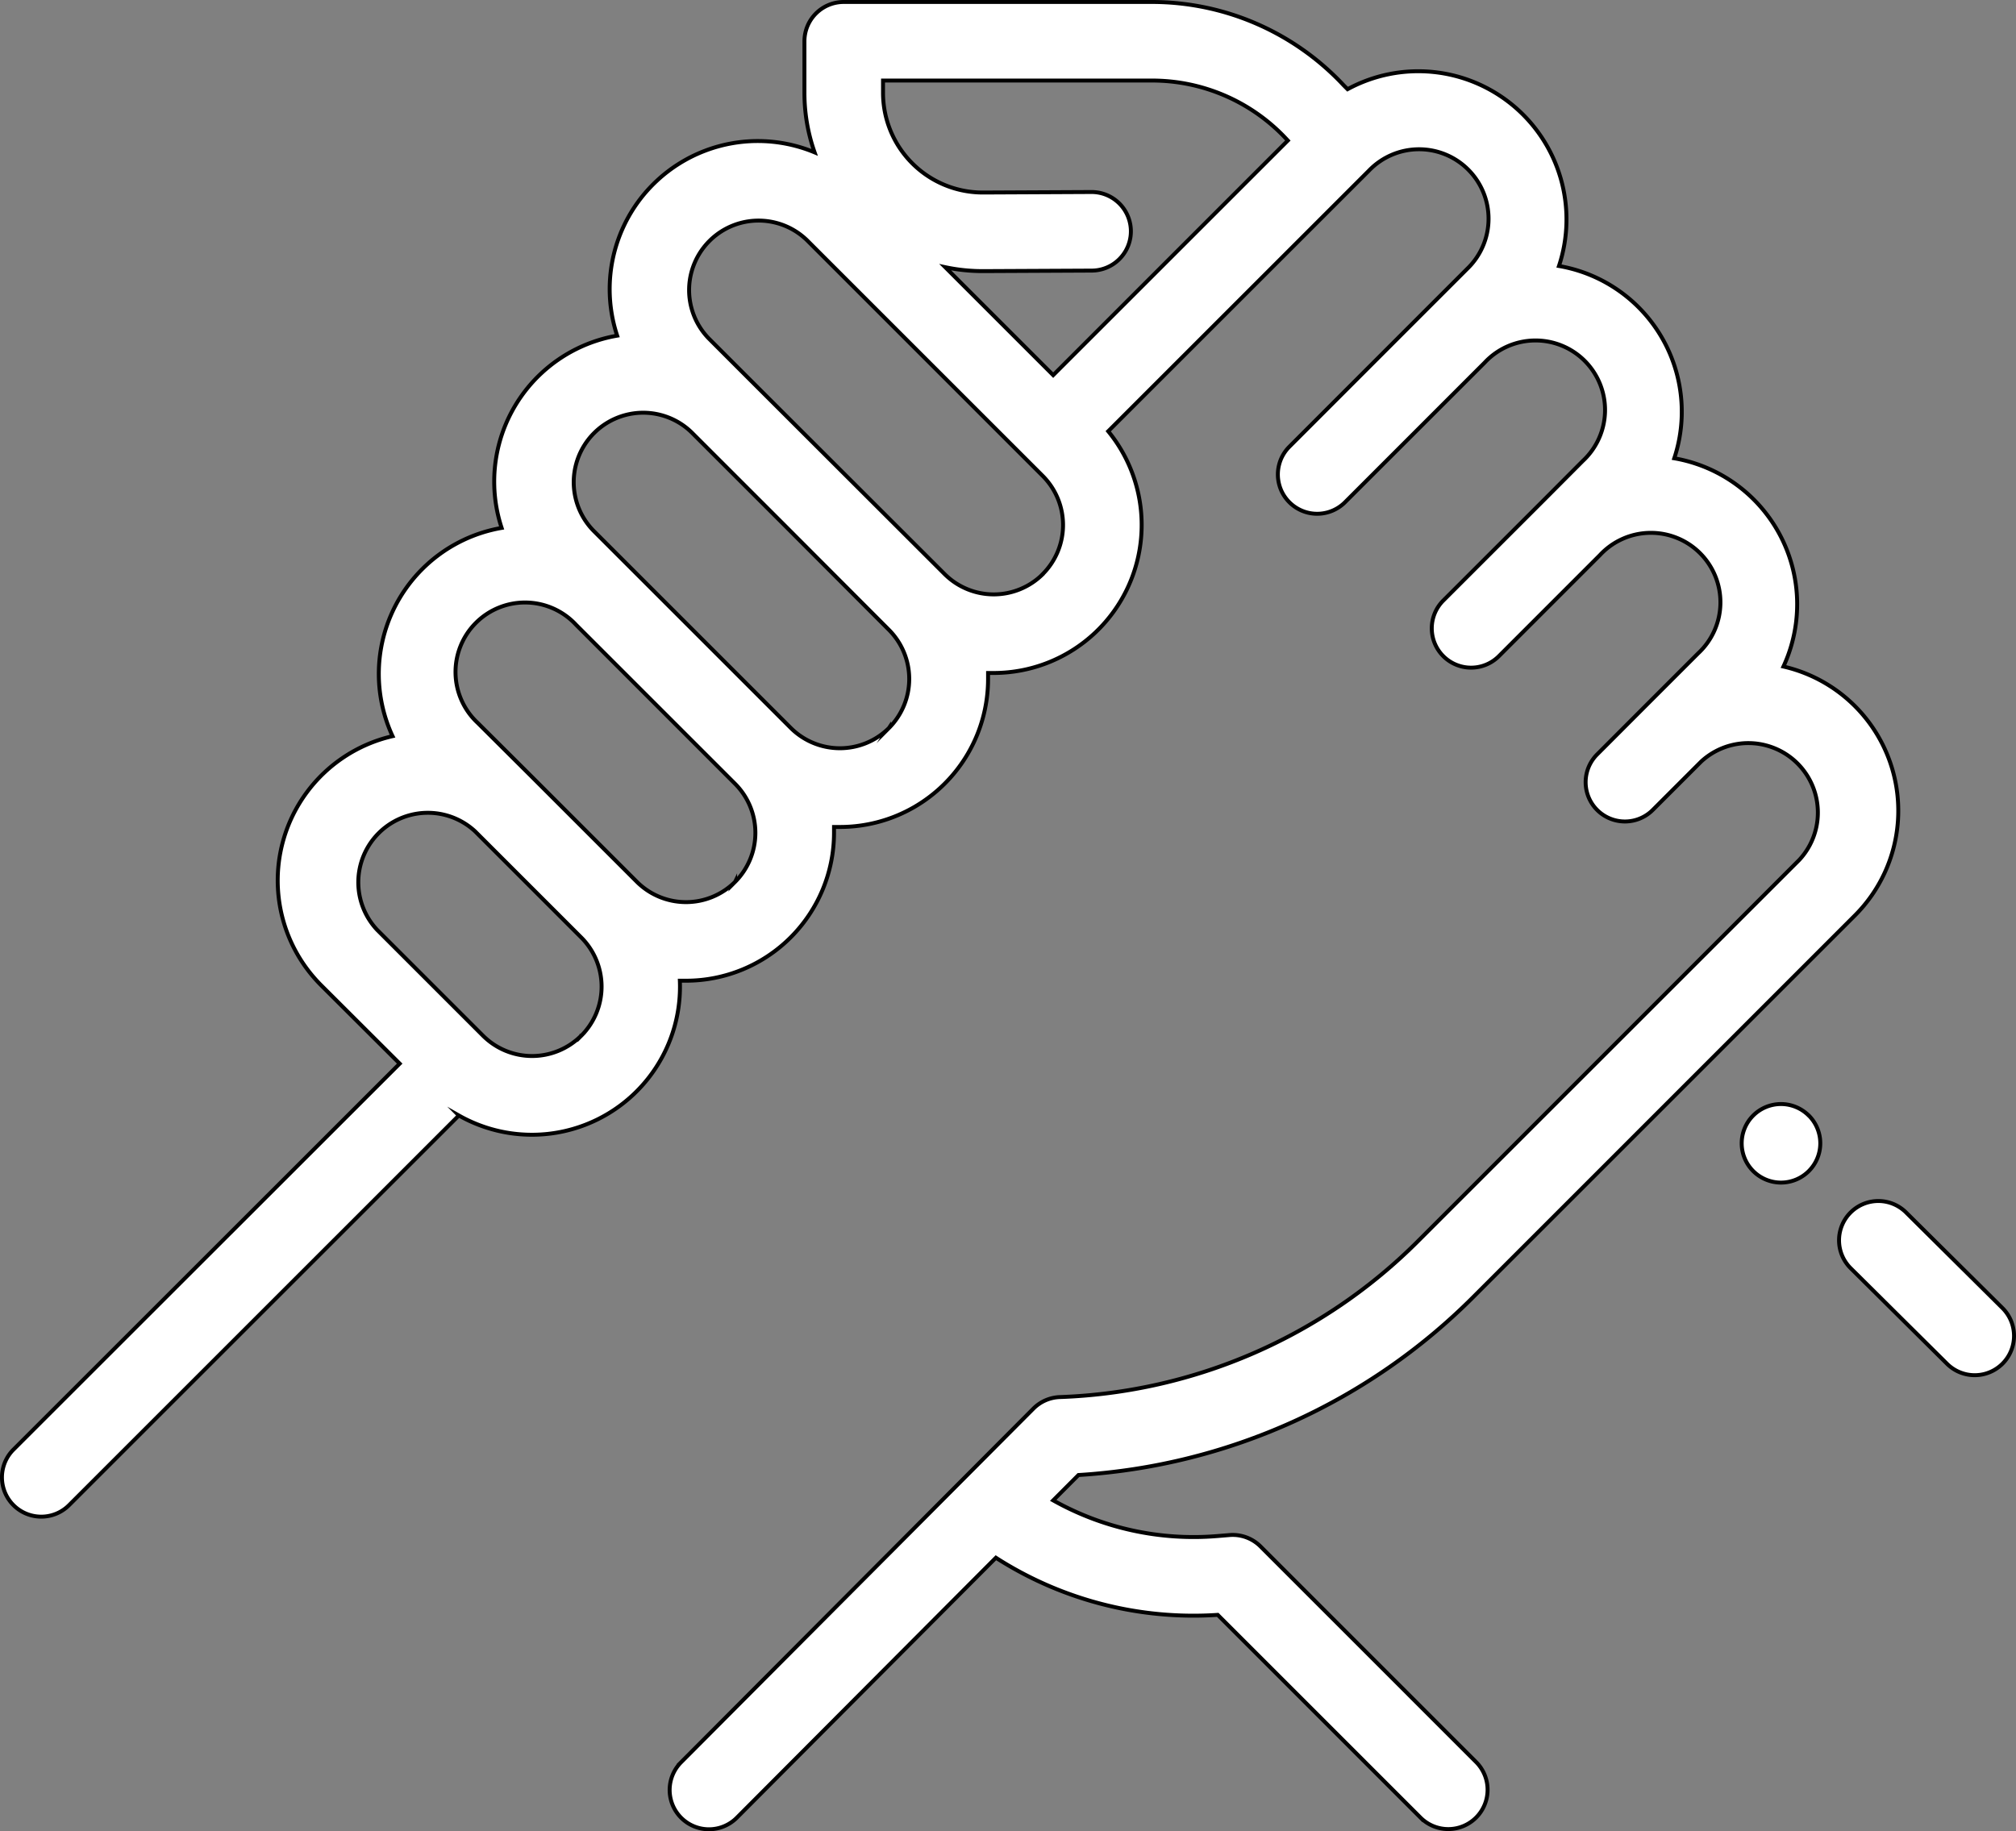 <?xml version="1.0" encoding="UTF-8"?> <svg xmlns="http://www.w3.org/2000/svg" viewBox="0 0 513 466.08"><rect x="0" y="0" width="513" height="466.08" fill="#808080" stroke="none"/><defs><style>.cls-1{fill:#fff;stroke:#000;stroke-miterlimit:10;}</style></defs><title>support-team-white</title><g id="Capa_2" data-name="Capa 2"><g id="Capa_1-2" data-name="Capa 1"><path class="cls-1" d="M509.54,332.9l-24.41-24.21a10,10,0,1,0-14.08,14.2l24.4,24.21a10,10,0,1,0,14.09-14.2Z"></path><path class="cls-1" d="M460.26,283.92a10,10,0,0,0-14.14,0l0,0a10,10,0,1,0,14.16,0Z"></path><path class="cls-1" d="M375,330l97-97a37.67,37.67,0,0,0-18.18-63.36,37.7,37.7,0,0,0-27.78-53A37.64,37.64,0,0,0,396.7,67.7a37.71,37.71,0,0,0-53.79-45l-1-1A66.76,66.76,0,0,0,293.24.5H214.7a10,10,0,0,0-10,10V23.62a45.34,45.34,0,0,0,2.59,15.16,37.69,37.69,0,0,0-50.24,46.65,37.69,37.69,0,0,0-29.4,48.93,37.7,37.7,0,0,0-27.76,53,37.7,37.7,0,0,0-18.18,63.39l20,19.95L3.43,368.93a10,10,0,1,0,14.14,14.15l99.19-99.18A37.68,37.68,0,0,0,173,249.6c.51,0,1,0,1.52,0A37.66,37.66,0,0,0,212.23,212c0-.51,0-1,0-1.53.5,0,1,0,1.51,0a37.66,37.66,0,0,0,37.69-37.67c0-.51,0-1,0-1.52q.75,0,1.5,0A37.67,37.67,0,0,0,282,109.76L348.4,43.37a17.68,17.68,0,1,1,25,25l-9.79,9.79L328.1,113.69a10,10,0,0,0,14.15,14.14l35.52-35.52a17.69,17.69,0,1,1,25,25L393,127.12l-25.73,25.72A10,10,0,0,0,381.41,167l25.72-25.73a17.69,17.69,0,1,1,25,25l-13.44,13.44L406.42,192a10,10,0,1,0,14.14,14.15l12.3-12.3a17.69,17.69,0,0,1,25,25l-97,97a135.54,135.54,0,0,1-91.18,39.72,10,10,0,0,0-6.72,2.94l-89.64,90a10,10,0,0,0,14.17,14.12l65.93-66.17A93,93,0,0,0,309.87,411l51.59,51.59a10,10,0,0,0,14.15-14.14l-54.86-54.87a10,10,0,0,0-7.89-2.89l-3.17.26A73,73,0,0,1,268,381.86l6.43-6.45A155.41,155.41,0,0,0,375,330Zm-227.1-66.41a17.68,17.68,0,0,1-25,0l-27-27a17.69,17.69,0,0,1,25-25l27,27A17.7,17.7,0,0,1,147.89,263.63Zm39.16-39.16a17.7,17.7,0,0,1-25,0l-27-27L121.57,184a17.69,17.69,0,1,1,25-25l40.47,40.47h0a17.68,17.68,0,0,1,0,25Zm39.16-39.16a17.71,17.71,0,0,1-25,0l-50.25-50.25a17.68,17.68,0,0,1,25-25l22.91,22.9L226.2,160.3h0a17.71,17.71,0,0,1,0,25Zm39.15-39.16a17.7,17.7,0,0,1-25,0L190.1,95.9h0l-9.77-9.78a17.68,17.68,0,0,1,25-25l60,60a17.68,17.68,0,0,1,0,25ZM268,95.48,240.52,68a45.55,45.55,0,0,0,9.58,1h.22l27.45-.13a10,10,0,0,0,0-20h0L250.23,49h-.13a25.38,25.38,0,0,1-25.4-25.4V20.5h68.54A46.7,46.7,0,0,1,327.3,35.33l.41.44Z"></path></g></g></svg> 